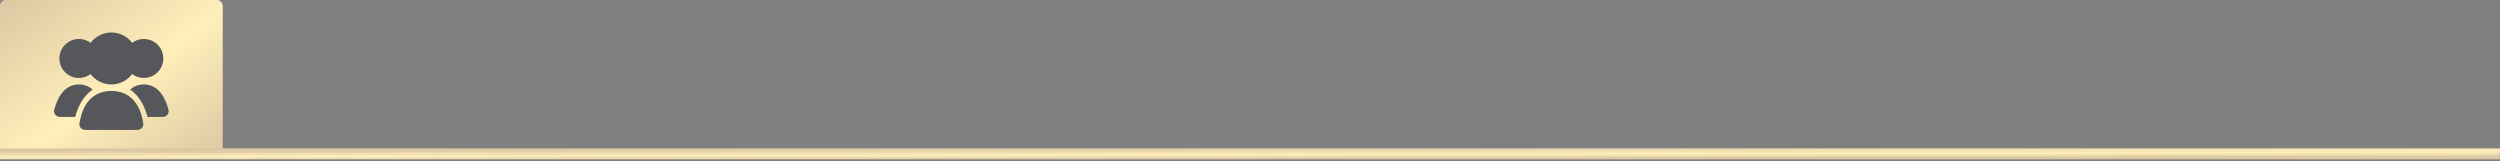 <?xml version="1.0" encoding="UTF-8"?> <svg xmlns="http://www.w3.org/2000/svg" width="449" height="29" viewBox="0 0 449 29" fill="none"><rect x="0" y="0" width="449" height="29" fill="#808080" stroke="none"/><rect width="40" height="28" rx="1" fill="url(#paint0_linear_233_1210)"></rect><path d="M19.999 15.167C22.576 15.167 24.665 13.078 24.665 10.501C24.665 7.923 22.576 5.834 19.999 5.834C17.421 5.834 15.332 7.923 15.332 10.501C15.332 13.078 17.421 15.167 19.999 15.167Z" fill="#56575B"></path><path d="M25.832 14C27.765 14 29.332 12.433 29.332 10.5C29.332 8.567 27.765 7 25.832 7C23.899 7 22.332 8.567 22.332 10.5C22.332 12.433 23.899 14 25.832 14Z" fill="#56575B"></path><path d="M14.168 14C16.101 14 17.668 12.433 17.668 10.5C17.668 8.567 16.101 7 14.168 7C12.235 7 10.668 8.567 10.668 10.5C10.668 12.433 12.235 14 14.168 14Z" fill="#56575B"></path><path fill-rule="evenodd" clip-rule="evenodd" d="M26.498 21H29.212C29.903 21 30.431 20.405 30.264 19.735C29.834 18.02 28.691 15.166 25.834 15.166C24.801 15.166 23.991 15.54 23.359 16.1C25.118 17.239 26.028 19.238 26.498 21ZM16.643 16.1C15.966 15.487 15.081 15.154 14.168 15.166C11.312 15.166 10.168 18.02 9.738 19.735C9.571 20.405 10.1 21 10.79 21H13.505C13.975 19.238 14.884 17.239 16.643 16.1Z" fill="#56575B"></path><path d="M20.002 16.334C24.329 16.334 25.445 20.185 25.735 22.174C25.828 22.812 25.312 23.334 24.668 23.334H15.335C14.691 23.334 14.176 22.812 14.268 22.174C14.558 20.185 15.674 16.334 20.002 16.334Z" fill="#56575B"></path><path d="M448.508 28.116H0.055V27.141H448.508V28.116Z" fill="url(#paint1_linear_233_1210)"></path><path d="M448.508 28.116H0.055V27.141H448.508V28.116Z" stroke="url(#paint2_linear_233_1210)"></path><rect width="448.453" height="0.975" transform="translate(0.055 27.141)" fill="url(#paint3_linear_233_1210)"></rect><defs><linearGradient id="paint0_linear_233_1210" x1="-0.4" y1="0.298" x2="26.526" y2="37.89" gradientUnits="userSpaceOnUse"><stop stop-color="#DCC7A3"></stop><stop offset="0.538" stop-color="#FFEFBA"></stop><stop offset="1" stop-color="#DCC7A3"></stop></linearGradient><linearGradient id="paint1_linear_233_1210" x1="-4.433" y1="27.151" x2="-4.428" y2="29.132" gradientUnits="userSpaceOnUse"><stop stop-color="#DCC7A3"></stop><stop offset="0.538" stop-color="#FFEFBA"></stop><stop offset="1" stop-color="#DCC7A3"></stop></linearGradient><linearGradient id="paint2_linear_233_1210" x1="-4.433" y1="27.151" x2="-4.428" y2="29.132" gradientUnits="userSpaceOnUse"><stop stop-color="#DCC7A3"></stop><stop offset="0.538" stop-color="#FFEFBA"></stop><stop offset="1" stop-color="#DCC7A3"></stop></linearGradient><linearGradient id="paint3_linear_233_1210" x1="-4.487" y1="0.01" x2="-4.483" y2="1.992" gradientUnits="userSpaceOnUse"><stop stop-color="#DCC7A3"></stop><stop offset="0.538" stop-color="#FFEFBA"></stop><stop offset="1" stop-color="#DCC7A3"></stop></linearGradient></defs></svg> 